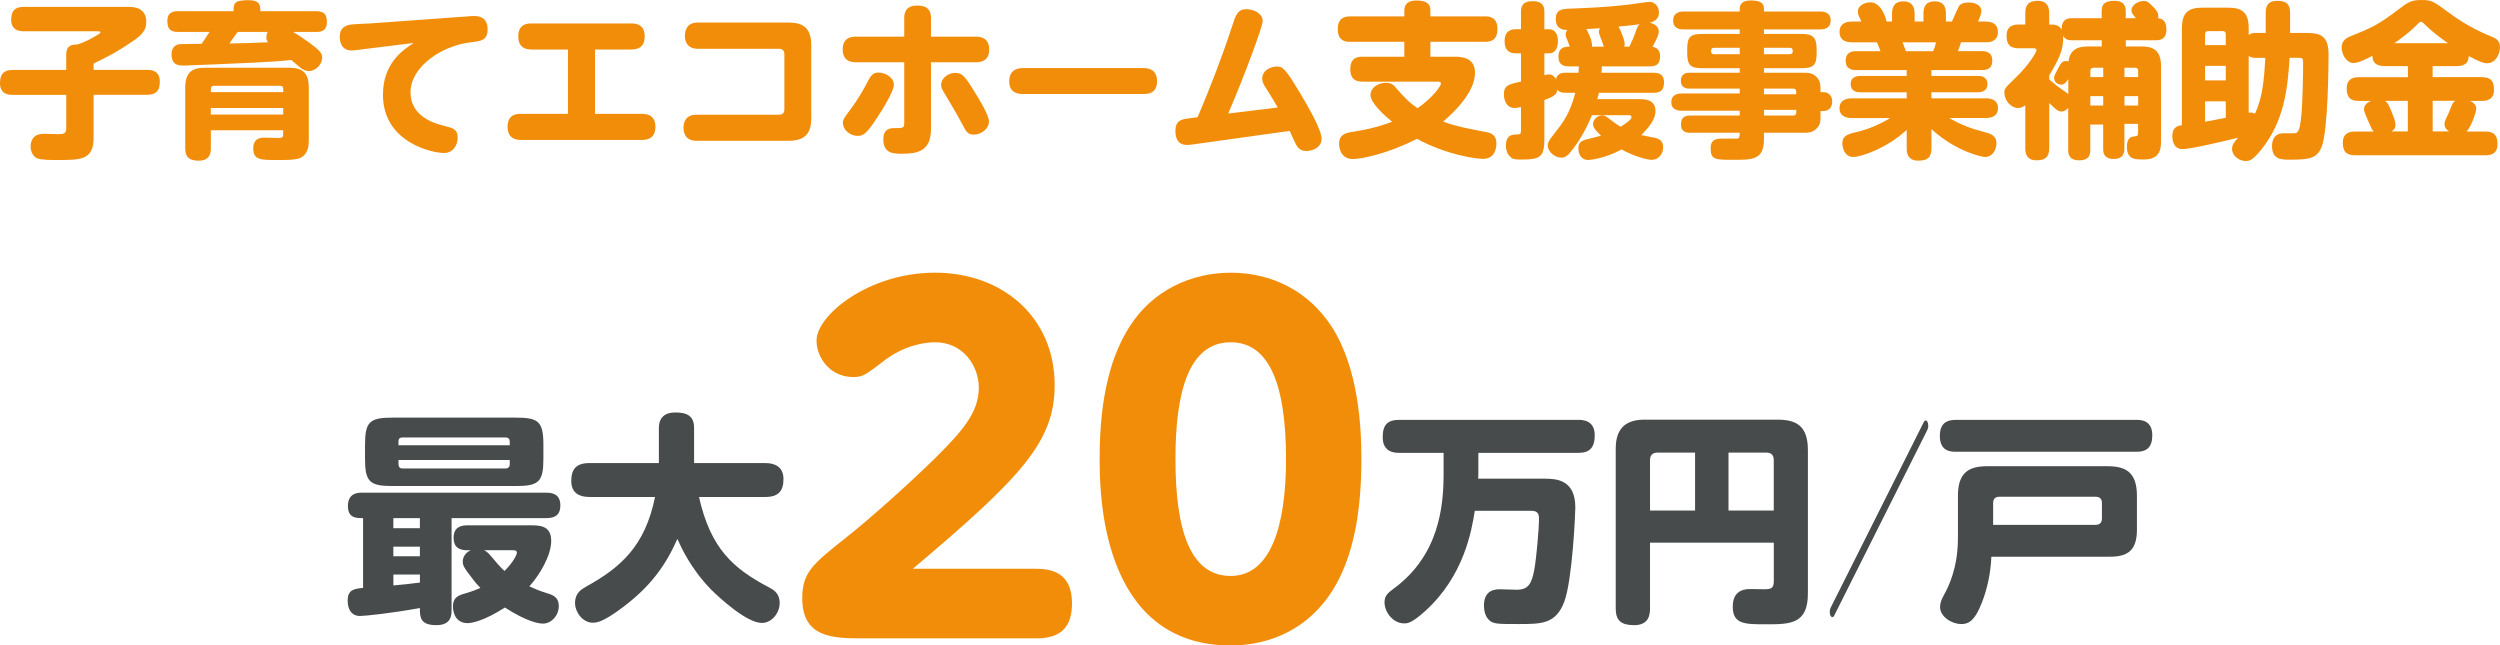 <?xml version="1.0" encoding="UTF-8"?>
<svg id="_レイヤー_2" data-name="レイヤー 2" xmlns="http://www.w3.org/2000/svg" viewBox="0 0 717.7 185.31">
  <defs>
    <style>
      .cls-1 {
        fill: #474b4b;
      }

      .cls-1, .cls-2 {
        stroke-width: 0px;
      }

      .cls-2 {
        fill: #f18d09;
      }
    </style>
  </defs>
  <g id="_レイヤー_1-2" data-name="レイヤー 1">
    <g>
      <g>
        <path class="cls-1" d="M129.63,175.37c0,1.15-.06,4.1-4.35,4.1-4.74,0-4.74-2.37-4.74-4.93-7.81,1.47-15.87,2.3-17.21,2.3-1.86,0-3.52-1.22-3.52-4.42s1.92-3.39,4.42-3.65v-20.03c-1.98,0-4.35,0-4.35-3.46,0-3.84,3.01-3.84,3.97-3.84h52.99c1.6,0,4.03.32,4.03,3.65,0,2.75-1.54,3.65-4.03,3.65h-27.2v26.62ZM156,131.66c0,6.66-1.28,7.87-7.94,7.87h-35.33c-6.59,0-7.94-1.15-7.94-7.87v-3.9c0-6.66,1.28-7.87,7.94-7.87h35.33c6.53,0,7.94,1.09,7.94,7.87v3.9ZM120.54,148.75h-7.62v2.88h7.62v-2.88ZM120.54,156.94h-7.62v2.75h7.62v-2.75ZM112.93,168.07c3.58-.32,3.97-.38,7.62-.83v-2.3h-7.62v3.14ZM146.33,127.82v-1.09c0-.7-.38-1.15-1.22-1.15h-29.57c-.77,0-1.15.38-1.15,1.15v1.09h31.93ZM146.33,132.05h-31.93v1.22c0,.77.38,1.22,1.15,1.22h29.57c.83,0,1.22-.51,1.22-1.22v-1.22ZM151.9,150.8c3.01,0,6.34,0,6.34,4.48,0,4.22-3.33,9.79-6.27,13.05,1.41.64,2.62,1.22,5.12,1.98,1.73.51,3.33,1.22,3.33,3.65,0,2.75-2.11,5.06-4.54,5.06-1.15,0-4.48-.45-10.94-4.61-5.95,3.84-9.54,4.48-10.69,4.48-3.14,0-4.22-2.56-4.22-4.8,0-2.5,1.41-3.14,3.46-3.71,2.43-.7,3.78-1.34,4.42-1.6-.9-.9-1.79-1.98-2.05-2.37-2.88-3.65-3.01-4.22-3.01-5.18,0-.83.38-2.43,2.3-3.26h-.96c-2.5,0-3.97-.96-3.97-3.58,0-3.33,2.5-3.58,3.97-3.58h17.73ZM138.97,157.96c.51.26.96.45,2.24,1.98,2.43,2.94,3.07,3.46,3.65,3.97,2.82-2.94,3.52-4.74,3.52-5.25,0-.7-.58-.7-1.47-.7h-7.94Z"/>
        <path class="cls-1" d="M169.18,142.67c-2.82,0-5.18-1.09-5.18-4.61,0-3.26,1.34-5.12,5.18-5.12h19.97v-10.05c0-3.14,1.86-4.48,4.67-4.48,3.33,0,5.44.9,5.44,4.48v10.05h20.48c2.82,0,5.18,1.15,5.18,4.61,0,3.26-1.34,5.12-5.18,5.12h-19.07c3.33,14.85,9.86,20.54,19.9,25.85,1.34.7,3.26,1.66,3.26,4.61,0,2.75-2.18,5.7-5.12,5.7-4.42,0-12.35-7.36-14.65-9.66-5.82-6.02-8.51-12.03-9.6-14.46-3.2,7.23-7.55,13.89-17.09,20.67-3.65,2.56-5.5,3.39-7.17,3.39-3.01,0-5.12-3.14-5.12-5.63,0-2.94,1.86-3.97,3.2-4.74,9.92-5.5,16.89-11.58,19.77-25.73h-18.88Z"/>
        <path class="cls-2" d="M297.51,163.29c4.22,0,10.24,1.02,10.24,9.86,0,6.78-3.07,10.11-10.24,10.11h-49.54c-8.58,0-17.66,0-17.66-11.52,0-7.42,3.07-9.86,12.42-17.28,7.3-5.76,18.69-16,26.11-23.3,7.42-7.42,12.16-12.8,12.16-19.84,0-6.27-4.48-13.06-12.54-13.06-2.05,0-8.45.38-15.1,5.63-4.86,3.71-5.63,4.35-8.45,4.35-6.53,0-10.5-5.5-10.5-10.5,0-7.17,14.85-19.46,34.05-19.46s34.31,12.67,34.31,32.26c0,16.26-9.47,26.37-40.71,52.74h35.46Z"/>
        <path class="cls-2" d="M315.68,131.8c0-18.43,3.46-29.95,8.58-38.02,6.66-10.5,17.79-15.49,29.06-15.49s22.14,4.86,29.06,15.62c7.68,12.03,8.45,28.8,8.45,37.89,0,16-2.56,28.67-8.32,37.76-8.58,13.44-21.5,15.74-29.19,15.74-37.63,0-37.63-44.55-37.63-53.51ZM369.19,131.8c0-21.25-4.74-33.54-15.87-33.54-12.16,0-15.87,14.46-15.87,33.54,0,20.74,4.35,33.54,15.87,33.54s15.87-14.46,15.87-33.54Z"/>
        <path class="cls-1" d="M424.41,136.14c0,.38-.06.9-.06,1.28h19.07c3.33,0,8.83.26,8.83,8.26,0,1.47-.83,20.86-3.2,27.13-2.43,6.34-6.53,6.34-13.12,6.34-6.21,0-7.36,0-8.58-1.28-.96-.96-1.34-2.62-1.34-4.03,0-4.67,3.46-4.67,4.74-4.67.77,0,4.03.13,4.67.13,3.26,0,4.29-1.6,5.06-5.82.58-3.14,1.34-11.65,1.34-14.66,0-.96-.19-2.18-2.11-2.18h-16.32c-.9,5.63-3.07,18.69-14.27,28.8-3.9,3.52-5.06,3.52-6.02,3.52-3.26,0-5.63-3.33-5.63-6.02,0-1.86.9-2.69,2.56-3.9,13.18-9.66,14.4-23.74,14.4-33.15v-5.89h-12.74c-1.09,0-4.74,0-4.74-4.48,0-3.52,1.34-4.99,4.74-4.99h51.39c1.09,0,4.74,0,4.74,4.42,0,3.65-1.54,5.06-4.74,5.06h-28.67v6.14Z"/>
        <path class="cls-1" d="M473.69,155.79v18.88c0,1.66-.26,4.8-4.54,4.8-3.78,0-5.31-1.34-5.31-4.8v-45.88c0-6.53,3.65-8.32,8.32-8.32h38.08c5.57,0,8.77,1.86,8.77,8.77v41.15c0,8.83-5.12,8.83-12.03,8.83-6.08,0-9.54,0-9.54-5.06,0-3.97,2.37-5.06,4.93-5.06.06,0,3.52.06,4.16.06,2.05,0,2.69-.38,2.69-2.37v-11.01h-35.52ZM486.62,146.57v-16.64h-10.82c-1.41,0-2.11.83-2.11,2.11v14.53h12.93ZM496.22,146.57h12.99v-14.53c0-1.28-.64-2.11-2.11-2.11h-10.88v16.64Z"/>
        <path class="cls-1" d="M552.22,121.29c.16-.32.29-.58.61-.58.35,0,.74.51.74,1.54,0,.51-.13.83-.29,1.22l-26.65,53.12c-.16.32-.29.58-.61.58-.35,0-.74-.51-.74-1.54,0-.51.13-.83.29-1.22l26.65-53.12Z"/>
        <path class="cls-1" d="M613.4,120.53c1.02,0,4.48,0,4.48,4.42,0,3.52-1.66,4.74-4.48,4.74h-52.03c-1.47,0-4.48-.19-4.48-4.54,0-3.58,1.92-4.61,4.48-4.61h52.03ZM562.08,142.35c0-6.85,3.26-8.51,8.51-8.51h34.37c5.18,0,8.51,1.6,8.51,8.51v9.73c0,6.14-2.88,7.74-7.74,7.74h-34.05c-.19,4.54-1.09,9.02-2.75,13.25-2.18,5.63-4.16,6.08-5.89,6.08-2.75,0-6.08-2.11-6.08-4.86,0-1.34.45-2.24,1.22-3.71.96-1.73,3.9-7.23,3.9-16.06v-12.16ZM572.19,150.67h29.44c1.15,0,1.79-.64,1.79-1.79v-4.48c0-1.28-.7-1.79-1.79-1.79h-27.65c-1.15,0-1.79.58-1.79,1.79v6.27Z"/>
      </g>
      <g>
        <path class="cls-2" d="M26.88,39.41c0,6.53-3.55,6.53-10.46,6.53-1.49,0-4.66,0-5.71-.48-1.06-.43-1.92-1.78-1.92-3.41,0-1.49.67-2.74,1.78-3.26.72-.34,1.73-.38,2.11-.38.62,0,3.36.1,3.89.1,1.49,0,2.45,0,2.45-1.68v-9.6H3.65c-.91,0-3.65,0-3.65-3.36,0-2.59,1.06-3.79,3.65-3.79h15.36v-4.37c0-2.78,1.78-2.93,3.17-2.93,2.02-.62,3.7-1.49,5.62-2.64.91-.53,1.01-.62,1.01-.82,0-.34-.38-.34-.53-.34H6.86c-.77,0-3.65,0-3.65-3.31,0-2.64,1.15-3.7,3.65-3.7h29.71c1.54,0,5.42,0,5.42,4.32,0,2.4-1.2,3.7-3.84,5.52-4.61,3.12-6.29,3.98-11.28,6.43v1.82h15.36c.96,0,3.65.05,3.65,3.36,0,2.64-1.06,3.79-3.65,3.79h-15.36v12.19Z"/>
        <path class="cls-2" d="M84.15,9.17c1.39.82,3.12,1.97,4.56,3.02,2.98,2.21,3.79,3.02,3.79,4.37,0,1.82-1.78,3.84-3.84,3.84-1.1,0-1.87-.58-2.35-.91-.38-.34-2.26-1.92-2.69-2.26-3.65.38-7.34.58-11.04.77-4.51.24-19.44.82-19.73.82-1.58,0-3.6-.05-3.6-3.26,0-1.63.77-2.69,2.4-2.88.38-.05,5.47-.1,6.24-.1,1.15-1.68,1.87-2.83,2.26-3.41h-9.12c-2.16,0-2.98-.91-2.98-3.17,0-2.78,2.16-2.78,2.98-2.78h16.03c0-1.01-.05-2.11.91-2.69.62-.38,2.4-.48,3.36-.48,3.41,0,3.41,1.63,3.41,3.17h16.13c2.11,0,2.98.86,2.98,3.12,0,2.83-2.21,2.83-2.98,2.83h-6.72ZM60.53,37.4v5.18c0,.86,0,3.55-3.46,3.55-3.07,0-3.89-1.34-3.89-3.55v-17.43c0-4.51,2.11-5.71,5.71-5.71h24.05c3.65,0,5.71,1.2,5.71,5.71v15.03c0,1.2,0,4.03-2.5,5.18-1.3.58-4.08.58-6.58.58-4.71,0-6.87,0-6.87-3.31,0-3.02,2.21-3.12,3.12-3.12.19,0,3.98.1,4.22.1.77,0,1.25-.1,1.25-.96v-1.25h-20.79ZM60.53,26.45h20.79v-.91c0-.58-.29-.91-.86-.91h-19.06c-.58,0-.86.38-.86.91v.91ZM81.31,31.01h-20.79v1.87h20.79v-1.87ZM68.21,9.17c-.38.53-2.02,2.83-2.35,3.31,3.5-.05,6.53-.14,11.14-.34-.24-.24-.53-.62-.53-1.44,0-.77.24-1.25.38-1.54h-8.64Z"/>
        <path class="cls-2" d="M103.3,14.26c-.91.1-1.63.24-2.26.24-3.22,0-3.5-2.78-3.5-3.94,0-2.11,1.1-3.22,3.12-3.5.91-.14,4.9-.29,5.71-.34l27.94-2.02c.48-.05,1.15-.1,1.73-.1,1.01,0,3.94,0,3.94,3.84,0,3.17-1.92,3.36-4.8,3.7-8.11.91-17.33,6.86-17.33,14.4,0,6.96,7.06,8.93,9.22,9.46,3.02.77,4.32,1.06,4.32,3.55,0,1.73-1.01,4.37-3.98,4.37-3.22,0-17.47-2.98-17.47-16.71,0-9.12,5.81-12.91,8.83-14.88l-15.46,1.92Z"/>
        <path class="cls-2" d="M170.83,32.69h13.39c.96,0,3.94,0,3.94,3.74s-3.02,3.74-3.94,3.74h-34.61c-.91,0-3.89,0-3.89-3.79s2.98-3.7,3.89-3.7h13.44V14.21h-10.37c-.96,0-3.89,0-3.89-3.74s2.78-3.74,3.89-3.74h28.51c.96,0,3.89,0,3.89,3.74s-2.98,3.74-3.89,3.74h-10.37v18.48Z"/>
        <path class="cls-2" d="M226.37,6.48c3.79,0,6.53,1.2,6.53,6.53v20.88c0,4.56-1.92,6.53-6.53,6.53h-26.4c-3.5,0-3.75-2.74-3.75-3.7,0-2.11.96-3.79,3.75-3.79h23.67c1.06,0,1.54-.53,1.54-1.54v-15.84c0-.91-.43-1.54-1.54-1.54h-23.28c-3.55,0-3.74-2.83-3.74-3.7,0-2.06.91-3.84,3.74-3.84h26.02Z"/>
        <path class="cls-2" d="M259.58,5.14c0-1.78.67-3.55,3.75-3.55,2.83,0,3.94,1.25,3.94,3.55v5.38h12.87c.82,0,3.84,0,3.84,3.7,0,3.22-2.26,3.65-3.84,3.65h-12.87v19.11c0,6.34-3.7,7.15-8.3,7.15-2.35,0-5.38,0-5.38-4.13,0-3.22,2.16-3.22,3.31-3.22,2.4,0,2.69,0,2.69-1.58v-17.33h-13.83c-.86,0-3.84,0-3.84-3.7s3.02-3.65,3.84-3.65h13.83v-5.38ZM241.97,35.33c0-1.01.24-1.34,2.4-4.22,1.92-2.59,3.55-5.38,5.04-8.26.77-1.49,1.54-2.02,2.83-2.02,1.82,0,4.37,1.34,4.37,3.5,0,1.92-3.36,7.3-4.99,9.74-2.83,4.27-3.79,4.94-5.42,4.94-2.11,0-4.22-1.73-4.22-3.7ZM274.27,20.93c1.92,0,2.69.86,5.42,5.28,1.3,2.06,4.22,6.82,4.22,8.64,0,2.16-2.21,3.79-4.32,3.79-1.82,0-2.11-.62-3.84-3.89-1.3-2.5-3.84-6.62-4.9-8.45-.58-.96-.67-1.34-.67-2.02.05-1.87,2.06-3.36,4.08-3.36Z"/>
        <path class="cls-2" d="M328.13,19.54c1.1,0,4.03.05,4.03,3.79s-2.98,3.65-4.03,3.65h-34.37c-1.01,0-4.03,0-4.03-3.6s2.74-3.84,4.03-3.84h34.37Z"/>
        <path class="cls-2" d="M366.82,30.87c-1.97-3.36-2.21-3.74-3.26-5.38-.67-.96-1.2-1.87-1.2-2.98,0-2.3,2.45-3.41,4.13-3.41s2.26.14,6.77,7.68c2.16,3.6,6.14,10.47,6.14,13.01s-2.5,3.55-4.32,3.55c-1.01,0-2.16-.24-2.98-1.78-.1-.14-1.25-2.64-1.87-3.98l-27.12,3.79c-1.25.19-1.63.24-2.21.24-.86,0-3.46,0-3.46-4.03,0-3.17,1.92-3.36,4.22-3.65l2.16-.29c3.65-8.64,7.06-17.38,9.94-26.26.96-2.98,1.54-4.75,4.03-4.75,1.82,0,4.7,1.06,4.7,3.41,0,1.54-4.99,15.12-9.89,26.55l14.21-1.73Z"/>
        <path class="cls-2" d="M391.1,23.43c-1.15,0-3.46-.14-3.46-3.55,0-3.12,1.78-3.6,3.46-3.6h12.05v-4.27h-15.55c-1.1,0-3.55-.1-3.55-3.6,0-3.17,1.82-3.7,3.55-3.7h15.55v-1.68c0-2.21,1.58-2.88,3.41-2.88,2.16,0,4.08.38,4.08,2.88v1.68h15.7c1.06,0,3.55.05,3.55,3.6,0,3.26-1.92,3.7-3.55,3.7h-15.7v4.27h7.15c4.18,0,5.66,1.87,5.66,4.61,0,5.9-6.77,12-9.17,14.02,3.74,1.39,8.11,2.21,12.29,2.98,1.01.19,3.02.58,3.02,3.26,0,.82-.14,4.46-3.84,4.46-1.87,0-10.46-1.1-18.96-5.76-8.54,4.37-16.08,5.81-18.43,5.81-3.84,0-3.94-3.98-3.94-4.37,0-2.64,1.87-3.12,3.7-3.41,6.14-.96,9.22-2.06,11.52-2.93-2.11-1.73-6.19-5.33-6.19-7.68,0-2.21,2.35-3.5,4.42-3.5,1.58,0,2.26.67,2.93,1.49,1.97,2.26,3.46,3.94,6.14,5.81,4.18-2.88,6.72-6.29,6.72-7.1,0-.53-.72-.53-1.01-.53h-21.55Z"/>
        <path class="cls-2" d="M474.72,20.88c.91,0,2.98.1,2.98,2.69,0,1.92-.58,3.07-2.98,3.07h-15.7c-.24.96-.34,1.34-.48,1.82h12.05c1.34,0,4.66,0,4.66,3.36,0,1.78-.82,3.74-4.08,6.96.29.05.62.1,3.6.72,1.3.24,2.69.77,2.69,2.74s-1.3,3.65-3.31,3.65c-1.44,0-5.28-1.15-8.64-2.98-4.94,2.69-9.12,3.02-9.65,3.02-1.82,0-2.74-1.63-2.74-3.31s.77-2.16,2.3-2.59c.96-.24,3.5-.86,4.22-1.1-2.21-1.97-2.3-2.78-2.3-3.31,0-1.34,1.3-2.5,2.69-2.5.67,0,1.06.29,2.16,1.15,1.82,1.34,2.45,1.78,3.07,2.11.91-.58,3.12-1.97,3.12-2.69,0-.62-.48-.62-.72-.62h-10.66c-1.2,3.02-3.31,7.25-6.29,10.75-1.06,1.3-1.87,1.44-2.5,1.44-1.87,0-3.89-1.73-3.89-3.5,0-.67.24-1.3,1.3-2.64,3.26-4.13,4.99-6.34,6.62-12.48h-2.74c-1.58,0-1.97-.38-2.4-.86-.14,1.34-1.06,1.97-3.74,2.93v11.14c0,5.23-1.2,5.95-6.48,5.95-1.68,0-2.35,0-3.07-.58-1.44-1.06-1.49-2.93-1.49-3.41,0-3.17,1.97-3.17,3.07-3.22.96,0,1.25,0,1.25-1.2v-6.67c-.82.19-1.2.29-1.78.29-2.26,0-3.12-2.06-3.12-3.89,0-2.59,1.25-2.88,4.9-3.7v-8.11h-1.34c-.96,0-3.36-.05-3.36-3.46,0-3.12,1.92-3.46,3.36-3.46h1.34V3.41c0-.96,0-3.07,3.36-3.07,3.12,0,3.36,1.78,3.36,3.07v4.99h1.3c2.4,0,2.59,2.5,2.59,3.41,0,1.15-.29,3.5-2.59,3.5h-1.3v6.29c.34-.1.86-.24,1.3-.24.24,0,1.34,0,2.02,1.39.38-1.87,2.16-1.87,2.83-1.87h3.65c.05-.86.05-1.2.1-1.82h-2.88c-.96,0-2.98-.1-2.98-2.78,0-2.88,2.06-2.88,3.26-2.88-.14-.43-.48-1.25-.67-1.78-.24-.62-.53-1.2-.53-1.68,0-.72.29-1.1.53-1.34-.91,0-3.36,0-3.36-3.22,0-2.45,1.63-2.78,3.46-2.88,5.14-.19,11.33-.43,17.23-1.15.96-.1,5.57-.82,6.19-.82,1.82,0,2.74,1.63,2.74,3.02,0,2.45-2.16,2.83-2.69,2.93,2.64.62,2.64,2.3,2.64,2.59,0,.58-.14,1.34-1.78,4.37,1.58.24,2.16,1.34,2.16,2.64,0,2.16-.91,2.98-2.93,2.98h-13.78c-.05,1.1-.05,1.3-.1,1.82h14.93ZM460.42,13.39c-.1-.24-.53-1.54-.62-1.82-.72-1.78-.77-1.97-.77-2.45,0-.53.14-.77.29-1.01l-3.89.24c.05.1,1.87,3.36,1.58,5.04h3.41ZM467.76,13.39c1.06-2.21,1.2-2.5,1.97-4.75.43-1.2.77-1.49.96-1.68-2.21.29-2.59.34-6.05.67.43.62,1.78,3.79,1.78,4.99,0,.34-.1.58-.14.77h1.49Z"/>
        <path class="cls-2" d="M522.63,34.18c0,1.73-.96,2.59-1.25,2.83-1.2,1.1-2.3,1.1-3.6,1.1h-11.38v1.87c0,5.9-3.31,5.9-8.64,5.9s-6.67,0-6.67-3.26c0-2.83,1.87-2.83,3.55-2.83h4.08c.67-.1.67-.48.72-1.68h-14.16c-.77,0-2.69,0-2.69-2.3,0-1.97.82-2.64,2.69-2.64h14.16v-1.39h-16.66c-.62,0-2.98,0-2.98-2.45s2.35-2.5,2.98-2.5h16.66v-1.39h-14.35c-.62,0-2.54,0-2.54-2.26s1.87-2.3,2.54-2.3h14.35v-1.3h-10.8c-3.26,0-4.27-.82-4.27-4.27v-1.3c0-3.46,1.01-4.27,4.27-4.27h10.8v-1.3h-16.13c-.67,0-2.98,0-2.98-2.54s2.35-2.59,2.98-2.59h16.13v-.82c0-2.06,1.92-2.35,3.12-2.35,2.21,0,3.84.38,3.84,2.35v.82h16.18c.62,0,2.98,0,2.98,2.54s-2.3,2.59-2.98,2.59h-16.18v1.3h10.8c3.17,0,4.32.96,4.32,4.27v1.3c0,3.46-1.01,4.27-4.32,4.27h-10.8v1.3h11.38c1.25,0,2.5,0,3.65,1.15,1.2,1.2,1.2,2.4,1.2,3.65v.77h.82c1.44,0,2.54.96,2.54,2.69,0,1.97-1.25,2.74-2.54,2.74h-.82v2.3ZM499.44,15.55v-1.82h-7.39c-.48,0-.82.24-.82.72,0,.62,0,1.1.82,1.1h7.39ZM506.4,15.55h7.39c.53,0,.86-.19.86-.72,0-.62,0-1.1-.86-1.1h-7.39v1.82ZM506.4,25.44v1.63h9.26v-.77c0-.58-.34-.86-.86-.86h-8.4ZM515.67,31.54h-9.26v1.63h8.4c.58,0,.86-.34.86-.86v-.77Z"/>
        <path class="cls-2" d="M543.17,6.19v-2.3c0-1.34.29-3.5,3.26-3.5,3.17,0,3.22,2.69,3.22,3.5v2.3h2.54v-2.3c0-1.25.19-3.5,3.22-3.5,3.22,0,3.22,2.64,3.22,3.5v2.3h1.73c.05-.1,1.49-3.31,1.63-3.65.43-.96.86-1.82,3.22-1.82s3.6,1.1,3.6,2.45c0,.96-.77,2.54-.96,3.02h2.21c.67,0,3.5,0,3.5,3.02s-2.93,2.93-3.5,2.93h-7.1c-.48,1.54-.53,1.73-.86,2.54h6.87c.72,0,2.98,0,2.98,2.74s-2.26,2.69-2.98,2.69h-14.5v1.68h13.3c.53,0,2.78,0,2.78,2.35s-2.26,2.35-2.78,2.35h-13.3v1.73h15.65c1.2,0,3.46.29,3.46,2.83,0,2.83-2.88,2.83-3.46,2.83h-10.51c3.02,1.82,6.34,3.07,9.75,3.94,2.11.53,3.79,1.06,3.79,3.36,0,1.49-.91,3.89-3.36,3.89-.58,0-8.11-1.39-15.31-8.02v5.57c0,2.54-1.1,3.5-3.79,3.5-3.31,0-3.31-2.69-3.31-3.5v-5.33c-6.24,5.71-13.58,7.78-15.31,7.78-2.64,0-3.17-2.88-3.17-3.89,0-2.11,1.34-2.64,4.03-3.26,3.41-.77,6.87-2.3,9.7-4.03h-11.04c-1.25,0-3.5-.34-3.5-2.83,0-2.83,2.93-2.83,3.5-2.83h15.79v-1.73h-13.3c-.58,0-2.78,0-2.78-2.35s2.26-2.35,2.78-2.35h13.3v-1.68h-14.54c-.72,0-2.98,0-2.98-2.69s2.26-2.74,2.98-2.74h7.01s-.58-1.63-1.01-2.54h-7.25c-.62,0-3.5,0-3.5-2.98s2.93-2.98,3.5-2.98h2.78c-.91-1.92-1.01-2.16-1.01-2.88,0-1.78,2.11-2.64,3.6-2.64,3.17,0,4.56,4.75,4.61,5.52h1.63ZM554.98,14.69c.34-.72.53-1.3.82-2.54h-9.6c.14.38.77,2.16.96,2.54h7.82Z"/>
        <path class="cls-2" d="M593.76,30.91c-.86,1.1-1.73,1.1-1.97,1.1-.96,0-1.63-.62-3.5-2.45v12.96c0,2.69-1.25,3.5-3.65,3.5-3.17,0-3.22-2.5-3.22-3.5v-12.29c-.38.24-1.01.77-2.06.77-2.06,0-3.94-2.21-3.94-4.32,0-1.25.14-1.39,3.12-4.27,4.18-3.98,6.1-7.58,6.1-7.97,0-.58-.58-.58-.82-.58h-4.27c-2.69,0-3.5-1.25-3.5-3.65,0-3.07,2.45-3.17,3.5-3.17h1.87v-3.26c0-2.11.72-3.55,3.6-3.55,3.26,0,3.26,2.74,3.26,3.55v3.26c1.34,0,2.78,0,3.6,1.49-.1-3.31,2.06-3.31,3.02-3.31h8.45v-1.92c0-1.63.38-3.07,3.65-3.07s3.26,2.21,3.26,3.07v1.92h2.93c-.96-1.15-1.3-1.54-1.3-2.3,0-1.44,1.92-2.64,3.55-2.64.91,0,1.3.24,2.69,1.68.82.82,1.49,1.63,1.49,2.64,0,.24-.05.43-.14.62,1.44.14,2.45.86,2.45,3.26,0,3.07-2.21,3.07-3.02,3.07h-8.64v1.78h4.46c3.55,0,5.66,1.2,5.66,5.71v21.6c0,2.78-.77,5.14-4.9,5.14-2.69,0-4.9,0-4.9-3.7,0-2.78,1.58-2.88,2.16-2.93.96-.05,1.06-.29,1.06-1.2v-2.4h-3.94v7.06c0,.82,0,3.02-3.07,3.02s-3.02-2.21-3.02-3.02v-6.86h-3.7v7.25c0,1.2-.14,3.02-3.22,3.02s-3.12-2.11-3.12-3.02v-12.1ZM593.76,22.71c-1.01,1.58-1.63,1.58-2.02,1.58-1.3,0-2.06-1.01-2.06-1.97,0-.43.1-.62,1.01-2.4.96-1.78,1.25-2.4,2.5-2.4.29,0,.48.1.62.14.48-4.03,3.55-4.32,5.67-4.32h3.89v-1.78h-8.45c-1.25,0-2.02-.19-2.64-1.3.24,4.03-1.39,7.01-3.98,11.38v1.15c.43.38,1.58,1.44,3.02,2.45,1.82,1.3,2.02,1.39,2.45,1.78v-4.32ZM603.79,19.44h-2.78c-.58,0-.91.34-.91.91v1.78h3.7v-2.69ZM603.79,27.6h-3.7v2.69h3.7v-2.69ZM609.89,19.44v2.69h3.94v-1.78c0-.58-.29-.91-.91-.91h-3.02ZM613.83,27.6h-3.94v2.69h3.94v-2.69Z"/>
        <path class="cls-2" d="M626.4,7.92c0-4.42,2.02-5.71,5.71-5.71h7.73c3.65,0,5.71,1.3,5.71,5.71v2.11c.43-.29,1.01-.58,1.82-.58h3.07V3.74c0-1.44.24-3.5,3.26-3.5,2.64,0,3.74.86,3.74,3.5v5.71h3.79c4.03,0,7.25.05,7.25,6.1,0,2.3-.1,22.18-2.02,26.69-1.39,3.31-3.55,3.6-9.26,3.6-2.16,0-4.95,0-4.95-3.89,0-1.68.62-3.7,3.36-3.7.48,0,2.64.05,3.07,0,1.06-.1,1.49-.58,1.92-4.51.43-3.7.58-11.91.58-15.89,0-1.25-.43-1.25-1.44-1.25h-2.45c-.53,8.78-1.54,18.29-8.21,26.45-2.26,2.74-3.07,3.17-4.37,3.17-2.06,0-3.94-1.63-3.94-3.46,0-1.2.58-1.87,1.73-3.22-4.71,1.15-13.54,3.26-15.99,3.26-2.88,0-2.88-3.31-2.88-3.74,0-2.54,1.49-2.93,2.74-3.12V7.92ZM633.02,12.96h5.95v-3.17c0-.58-.29-.86-.86-.86h-4.22c-.58,0-.86.34-.86.86v3.17ZM638.98,18.91h-5.95v4.18h5.95v-4.18ZM638.98,29.09h-5.95v5.86c1.82-.34,2.06-.38,5.95-1.15v-4.7ZM645.55,32.35c1.01-.14,1.58.14,1.82.29,2.11-4.7,2.54-8.93,2.98-16.03h-2.98c-.86,0-1.44-.29-1.82-.58v16.32Z"/>
        <path class="cls-2" d="M684.53,18.96c-2.64,0-3.41-1.2-3.46-2.93-1.58.82-4.03,2.06-5.33,2.06-2.16,0-3.5-2.5-3.5-4.46,0-2.16,1.68-2.88,2.64-3.26,5.9-2.4,7.58-3.07,13.25-7.34,3.26-2.5,3.98-3.02,7.1-3.02,2.88,0,3.36.38,7.49,3.41,2.16,1.58,6.19,4.51,12.34,7.01,1.25.48,2.64,1.06,2.64,3.12,0,1.82-1.15,4.61-3.74,4.61-.91,0-1.97-.34-5.23-2.06-.1,1.3-.43,2.88-3.46,2.88h-6.91v3.17h14.11c2.69,0,3.5,1.2,3.5,3.65,0,3.07-2.45,3.17-3.5,3.17h-3.41c1.63.67,1.82,1.73,1.82,2.21,0,1.15-1.68,5.62-2.78,6.58h5.38c2.64,0,3.5,1.2,3.5,3.65,0,3.07-2.4,3.17-3.5,3.17h-37.35c-2.69,0-3.55-1.2-3.55-3.65,0-3.07,2.5-3.17,3.55-3.17h5.38c-.19-.14-.38-.34-.58-.67-.1-.19-1.06-2.35-1.2-2.64-.96-2.26-1.06-2.5-1.06-3.12,0-1.54,1.49-2.11,2.02-2.35h-3.5c-2.64,0-3.5-1.2-3.5-3.65,0-3.07,2.54-3.17,3.5-3.17h14.07v-3.17h-6.72ZM684.67,28.95c.58.34.86.67,1.68,2.59.77,1.87,1.34,3.22,1.34,4.37s-.72,1.54-1.2,1.82h4.75v-8.78h-6.58ZM702.77,12.39c-2.26-1.58-4.37-3.12-6.82-5.52-.48-.43-.58-.62-.91-.62-.38,0-.67.29-.91.58-2.06,2.11-4.37,3.94-6.77,5.57h15.41ZM703.11,37.73c-.38-.24-1.34-.82-1.34-2.11,0-.62.19-1.01.53-1.78.1-.19.77-1.54,1.01-2.21.62-1.68.82-2.21,1.54-2.69h-6.48v8.78h4.75Z"/>
      </g>
    </g>
  </g>
</svg>